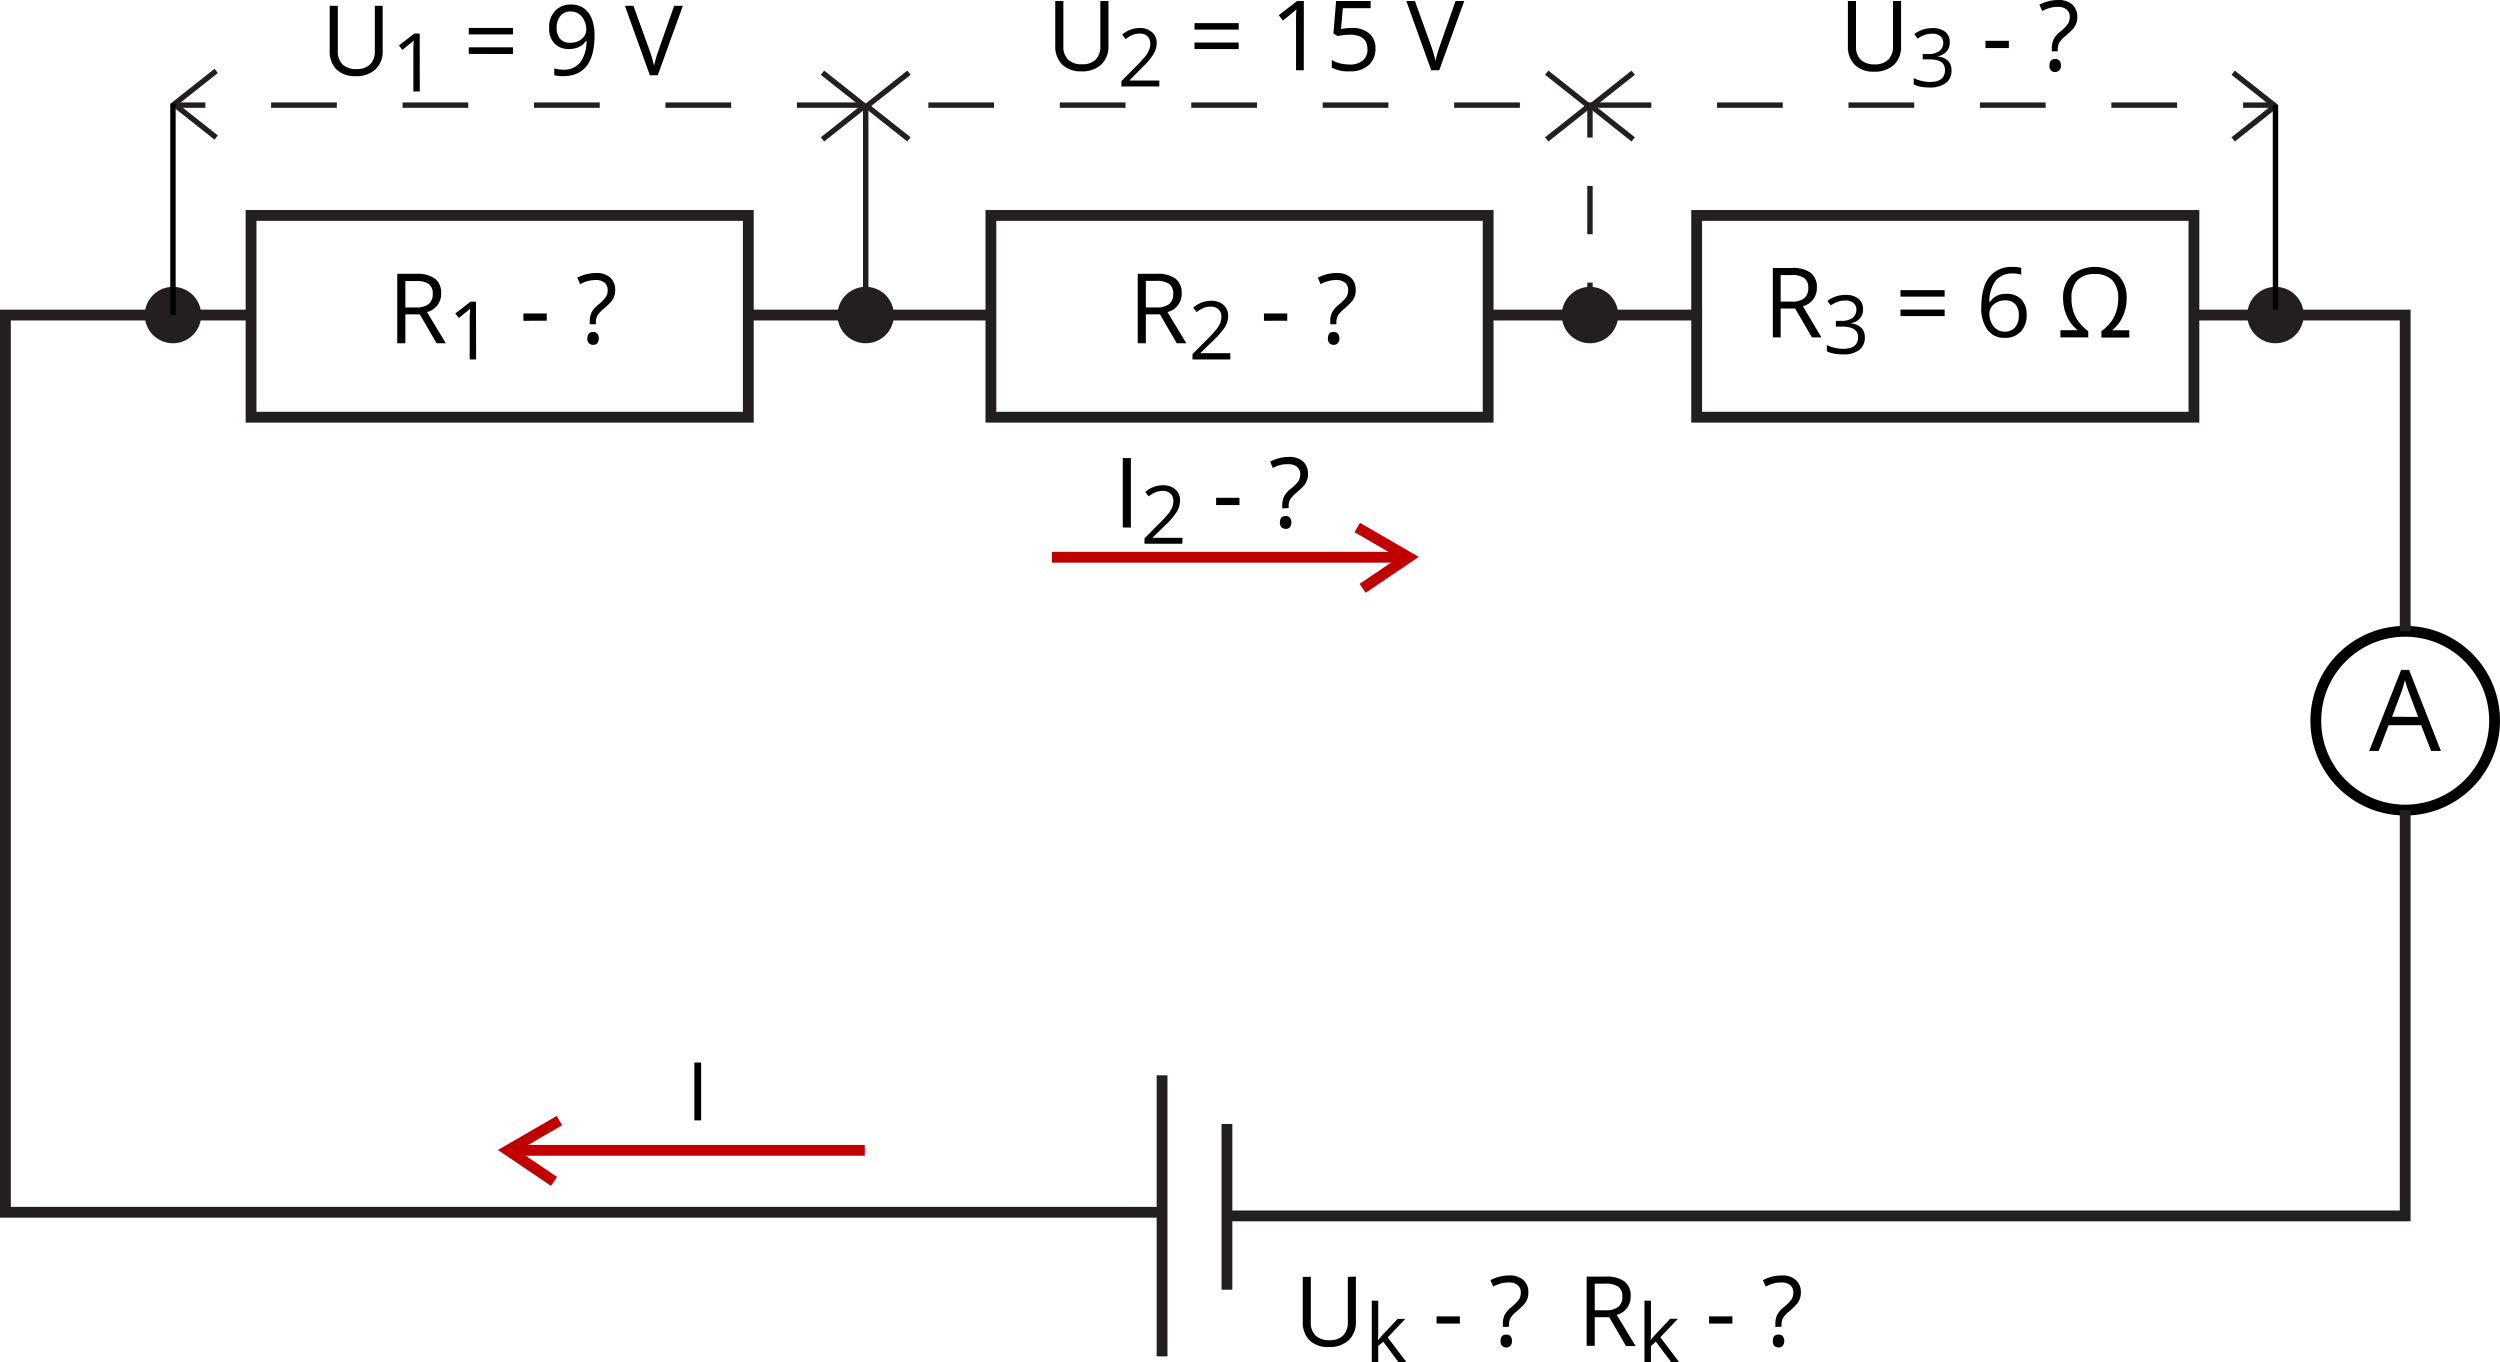 <svg xmlns="http://www.w3.org/2000/svg" width="462.54" height="252.04" viewBox="0 0 462.54 252.04">
  <defs>
    <style>
      .cls-1, .cls-2, .cls-3, .cls-4, .cls-6, .cls-7, .cls-8 {
        fill: none;
        stroke-miterlimit: 10;
      }

      .cls-1, .cls-2, .cls-3, .cls-4 {
        stroke: #231f20;
      }

      .cls-1, .cls-6, .cls-8 {
        stroke-width: 2px;
      }

      .cls-3 {
        stroke-dasharray: 12.16 12.16;
      }

      .cls-4 {
        stroke-dasharray: 8.94 8.94;
      }

      .cls-5 {
        fill: #231f20;
      }

      .cls-6 {
        stroke: #c00000;
      }

      .cls-7, .cls-8 {
        stroke: #000;
      }
    </style>
  </defs>
  <title>Virkne_3R2_6Ресурс 1</title>
  <g id="Слой_2" data-name="Слой 2">
    <g id="Слой_1-2" data-name="Слой 1">
      <rect class="cls-1" x="46.45" y="39.86" width="92" height="37.33"/>
      <rect class="cls-1" x="183.33" y="39.86" width="92" height="37.33"/>
      <rect class="cls-1" x="313.91" y="39.86" width="92" height="37.33"/>
      <line class="cls-1" x1="137.67" y1="58.29" x2="182.67" y2="58.29"/>
      <line class="cls-1" x1="274.67" y1="58.29" x2="314.91" y2="58.29"/>
      <line class="cls-1" x1="215" y1="198.95" x2="215" y2="250.95"/>
      <line class="cls-1" x1="227" y1="207.95" x2="227" y2="238.62"/>
      <polyline class="cls-1" points="215 224.29 1 224.29 1 58.29 45.67 58.29"/>
      <g>
        <line class="cls-2" x1="32" y1="19.45" x2="38" y2="19.45"/>
        <line class="cls-3" x1="50.16" y1="19.45" x2="408.92" y2="19.45"/>
        <line class="cls-2" x1="415" y1="19.45" x2="421" y2="19.45"/>
      </g>
      <g>
        <line class="cls-2" x1="294.17" y1="58.29" x2="294.17" y2="52.29"/>
        <line class="cls-4" x1="294.17" y1="43.34" x2="294.17" y2="29.93"/>
        <line class="cls-2" x1="294.17" y1="25.45" x2="294.17" y2="19.45"/>
      </g>
      <circle class="cls-5" cx="32" cy="58.29" r="5.22"/>
      <circle class="cls-5" cx="160.17" cy="58.29" r="5.22"/>
      <circle class="cls-5" cx="294.17" cy="58.29" r="5.22"/>
      <circle class="cls-5" cx="421" cy="58.29" r="5.22"/>
      <line class="cls-2" x1="32" y1="19.45" x2="40" y2="13.12"/>
      <line class="cls-2" x1="32" y1="19.12" x2="40" y2="25.45"/>
      <g>
        <line class="cls-2" x1="160.17" y1="19.79" x2="168.17" y2="13.45"/>
        <line class="cls-2" x1="160.17" y1="19.45" x2="168.17" y2="25.79"/>
      </g>
      <g>
        <line class="cls-2" x1="160.17" y1="19.79" x2="152.17" y2="13.45"/>
        <line class="cls-2" x1="160.17" y1="19.45" x2="152.17" y2="25.79"/>
      </g>
      <g>
        <line class="cls-2" x1="294.17" y1="19.79" x2="286.17" y2="13.45"/>
        <line class="cls-2" x1="294.17" y1="19.45" x2="286.17" y2="25.79"/>
      </g>
      <g>
        <line class="cls-2" x1="294.17" y1="19.79" x2="302.17" y2="13.45"/>
        <line class="cls-2" x1="294.17" y1="19.45" x2="302.17" y2="25.79"/>
      </g>
      <g>
        <line class="cls-2" x1="421.17" y1="19.79" x2="413.17" y2="13.45"/>
        <line class="cls-2" x1="421.17" y1="19.45" x2="413.17" y2="25.79"/>
      </g>
      <g>
        <line class="cls-6" x1="160" y1="212.83" x2="94" y2="212.83"/>
        <polyline class="cls-6" points="102.5 218.58 94 212.83 103.5 207.33"/>
      </g>
      <path d="M128.47,207.29V196.58h1.25v10.71Z"/>
      <g>
        <line class="cls-6" x1="194.61" y1="103.1" x2="260.61" y2="103.1"/>
        <polyline class="cls-6" points="252.11 108.85 260.61 103.1 251.11 97.6"/>
      </g>
      <line class="cls-7" x1="32" y1="19.12" x2="32" y2="58.29"/>
      <line class="cls-7" x1="421" y1="19.45" x2="421" y2="58.29"/>
      <line class="cls-2" x1="160.17" y1="19.79" x2="160.17" y2="58.29"/>
      <g>
        <circle class="cls-8" cx="445" cy="133.34" r="16.54"/>
        <path d="M449.8,138.94l-1.86-4.77h-6l-1.84,4.77h-1.76l5.91-15h1.47l5.89,15Zm-2.41-6.3L445.65,128c-.22-.59-.46-1.31-.7-2.17a20.72,20.72,0,0,1-.64,2.17l-1.74,4.61Z"/>
      </g>
      <polyline class="cls-1" points="445 149.88 445 224.96 227 224.96"/>
      <polyline class="cls-1" points="445 116.8 445 58.29 405.67 58.29"/>
      <g>
        <path d="M205.08.18V8.49a4.51,4.51,0,0,1-1.33,3.45,5.12,5.12,0,0,1-3.65,1.26,4.93,4.93,0,0,1-3.59-1.26,4.76,4.76,0,0,1-1.27-3.49V.18h1.5V8.56a3.31,3.31,0,0,0,.88,2.47,3.53,3.53,0,0,0,2.58.86,3.45,3.45,0,0,0,2.51-.86,3.37,3.37,0,0,0,.87-2.49V.18Z"/>
        <path d="M214.48,16h-7V15l2.82-2.84a23,23,0,0,0,1.7-1.86,5.25,5.25,0,0,0,.61-1.08,3.2,3.2,0,0,0,.21-1.14,1.85,1.85,0,0,0-.52-1.36,1.94,1.94,0,0,0-1.45-.5,3.59,3.59,0,0,0-1.26.22,5.29,5.29,0,0,0-1.33.8l-.64-.83a4.9,4.9,0,0,1,3.22-1.23A3.37,3.37,0,0,1,213.2,6a2.6,2.6,0,0,1,.8,2,4.06,4.06,0,0,1-.57,2,12.87,12.87,0,0,1-2.14,2.52L209,14.84v.06h5.5Z"/>
        <path d="M221,5.48V4.28h8.18v1.2Zm0,3.6V7.87h8.18V9.08Z"/>
        <path d="M241.22,13h-1.43V3.87a21.66,21.66,0,0,1,.07-2.17l-.41.39c-.15.14-.85.71-2.09,1.72l-.77-1L240,.18h1.23Z"/>
        <path d="M250.12,5.18a4.69,4.69,0,0,1,3.2,1,3.47,3.47,0,0,1,1.16,2.76,4,4,0,0,1-1.27,3.13,5.1,5.1,0,0,1-3.5,1.13,6.42,6.42,0,0,1-3.31-.69V11.1a5.46,5.46,0,0,0,1.52.62,7.86,7.86,0,0,0,1.81.22,3.64,3.64,0,0,0,2.4-.73,2.59,2.59,0,0,0,.87-2.1c0-1.8-1.1-2.69-3.3-2.69a12.8,12.8,0,0,0-2.23.25l-.76-.48.49-6h6.39V1.52h-5.15l-.32,3.86A9,9,0,0,1,250.12,5.18Z"/>
        <path d="M269.3.18h1.61L266.28,13H264.8L260.19.18h1.59l3,8.31a22.28,22.28,0,0,1,.81,2.79,22.57,22.57,0,0,1,.82-2.84Z"/>
      </g>
      <g>
        <path d="M351.73.19V8.51A4.53,4.53,0,0,1,350.4,12a5.13,5.13,0,0,1-3.65,1.26A4.88,4.88,0,0,1,343.16,12a4.72,4.72,0,0,1-1.27-3.48V.19h1.5V8.58a3.36,3.36,0,0,0,.87,2.47,3.65,3.65,0,0,0,2.59.86,3.42,3.42,0,0,0,2.5-.87,3.3,3.3,0,0,0,.88-2.48V.19Z"/>
        <path d="M360.73,7.86a2.39,2.39,0,0,1-.58,1.67,2.84,2.84,0,0,1-1.63.87v.06a3.07,3.07,0,0,1,1.92.82,2.43,2.43,0,0,1,.62,1.73A2.81,2.81,0,0,1,360,15.37a4.91,4.91,0,0,1-3,.82,9,9,0,0,1-1.56-.13,5,5,0,0,1-1.37-.45V14.45a6.93,6.93,0,0,0,3,.71c1.85,0,2.78-.73,2.78-2.18s-1-2-3.06-2h-1.06V10h1.07a3.24,3.24,0,0,0,2-.56,1.81,1.81,0,0,0,.73-1.53A1.52,1.52,0,0,0,359,6.69a2.21,2.21,0,0,0-1.46-.45,4.6,4.6,0,0,0-1.33.19,5.9,5.9,0,0,0-1.42.71l-.61-.82a5,5,0,0,1,1.52-.82,5.29,5.29,0,0,1,1.81-.3,3.66,3.66,0,0,1,2.43.72A2.41,2.41,0,0,1,360.73,7.86Z"/>
        <path d="M367.35,8.89V7.55h4.32V8.89Z"/>
        <path d="M379.62,9.5V9a3.92,3.92,0,0,1,.32-1.69,4.34,4.34,0,0,1,1.18-1.41,8,8,0,0,0,1.5-1.52,2.31,2.31,0,0,0,.32-1.23,1.71,1.71,0,0,0-.58-1.38,2.43,2.43,0,0,0-1.66-.49,5.14,5.14,0,0,0-1.35.16,7,7,0,0,0-1.51.6L377.32.88A7.38,7.38,0,0,1,380.79,0a3.8,3.8,0,0,1,2.61.83,3,3,0,0,1,.93,2.33,3.24,3.24,0,0,1-.67,2.05,13.7,13.7,0,0,1-1.45,1.4A5.18,5.18,0,0,0,381,7.88a2.66,2.66,0,0,0-.28,1.33V9.5Zm-.43,2.61c0-.79.35-1.19,1.06-1.19a1,1,0,0,1,.78.3,1.3,1.3,0,0,1,.28.89,1.24,1.24,0,0,1-.31.9,1,1,0,0,1-.78.31,1.07,1.07,0,0,1-.76-.28A1.17,1.17,0,0,1,379.19,12.11Z"/>
      </g>
      <g>
        <path d="M250.86,236.19v8.32a4.54,4.54,0,0,1-1.32,3.45,5.13,5.13,0,0,1-3.65,1.26A4.88,4.88,0,0,1,242.3,248a4.72,4.72,0,0,1-1.27-3.48v-8.28h1.49v8.39a3.31,3.31,0,0,0,.88,2.47,3.65,3.65,0,0,0,2.59.86,3.42,3.42,0,0,0,2.5-.87,3.3,3.3,0,0,0,.88-2.48v-8.37Z"/>
        <path d="M255,247.93a12.84,12.84,0,0,1,1-1.17l2.59-2.75H260l-3.25,3.43,3.48,4.6h-1.47l-2.83-3.79L255,249v3h-1.2V240.65H255v6a10.85,10.85,0,0,1-.06,1.24Z"/>
        <path d="M265.79,244.88v-1.33h4.31v1.33Z"/>
        <path d="M278.06,245.5V245a3.93,3.93,0,0,1,.31-1.7,4.69,4.69,0,0,1,1.18-1.4,8,8,0,0,0,1.51-1.52,2.32,2.32,0,0,0,.31-1.23,1.68,1.68,0,0,0-.58-1.38,2.39,2.39,0,0,0-1.65-.49,5.22,5.22,0,0,0-1.36.16,7.51,7.51,0,0,0-1.51.59l-.52-1.18a7.42,7.42,0,0,1,3.48-.87,3.8,3.8,0,0,1,2.61.82,3,3,0,0,1,.93,2.33,3.37,3.37,0,0,1-.17,1.13,3.53,3.53,0,0,1-.51.93,12.71,12.71,0,0,1-1.44,1.4,5.35,5.35,0,0,0-1.17,1.25,2.68,2.68,0,0,0-.29,1.34v.29Zm-.43,2.61c0-.8.35-1.19,1.05-1.19a1,1,0,0,1,.79.3,1.34,1.34,0,0,1,.27.89,1.27,1.27,0,0,1-.28.88,1,1,0,0,1-.78.31,1.07,1.07,0,0,1-.76-.28A1.21,1.21,0,0,1,277.63,248.11Z"/>
      </g>
      <g>
        <path d="M295.05,243.7V249h-1.49V236.19h3.52a5.47,5.47,0,0,1,3.49.91,3.24,3.24,0,0,1,1.13,2.72,3.43,3.43,0,0,1-2.58,3.45l3.49,5.77h-1.77l-3.11-5.34Zm0-1.28h2.05a3.62,3.62,0,0,0,2.32-.63,2.36,2.36,0,0,0,.74-1.89,2.17,2.17,0,0,0-.75-1.84,4.11,4.11,0,0,0-2.42-.56h-1.94Z"/>
        <path d="M305.41,247.93a12.84,12.84,0,0,1,1-1.17L309,244h1.44l-3.25,3.42,3.48,4.6H309.2l-2.84-3.79-.91.79v3h-1.2V240.65h1.2v6a10.85,10.85,0,0,1-.06,1.24Z"/>
        <path d="M316.2,244.88v-1.33h4.32v1.33Z"/>
        <path d="M328.47,245.5V245a3.93,3.93,0,0,1,.32-1.7,4.31,4.31,0,0,1,1.18-1.4,8,8,0,0,0,1.51-1.52,2.42,2.42,0,0,0,.31-1.23,1.68,1.68,0,0,0-.58-1.38,2.39,2.39,0,0,0-1.65-.49,5.22,5.22,0,0,0-1.36.16,7.51,7.51,0,0,0-1.51.59l-.52-1.18a7.38,7.38,0,0,1,3.47-.87,3.8,3.8,0,0,1,2.61.82,3,3,0,0,1,.94,2.33,3.33,3.33,0,0,1-.68,2.06,12.71,12.71,0,0,1-1.44,1.4,5.39,5.39,0,0,0-1.18,1.25,2.68,2.68,0,0,0-.28,1.34v.29Zm-.47,2.61c0-.8.36-1.19,1.06-1.19a1,1,0,0,1,.78.3,1.55,1.55,0,0,1,0,1.77,1,1,0,0,1-.78.31,1.07,1.07,0,0,1-.76-.28A1.22,1.22,0,0,1,328,248.11Z"/>
      </g>
      <g>
        <path d="M207.73,97.6V84.75h1.5V97.6Z"/>
        <path d="M218.75,100.6h-7v-1l2.82-2.83a23,23,0,0,0,1.7-1.86,5.32,5.32,0,0,0,.61-1.09,3.14,3.14,0,0,0,.21-1.13,1.81,1.81,0,0,0-.52-1.36,1.94,1.94,0,0,0-1.45-.5,3.38,3.38,0,0,0-1.26.22,5,5,0,0,0-1.33.79l-.64-.82a4.9,4.9,0,0,1,3.22-1.23,3.32,3.32,0,0,1,2.36.77,2.65,2.65,0,0,1,.86,2.07,4.06,4.06,0,0,1-.57,2,12.87,12.87,0,0,1-2.14,2.52l-2.34,2.29v.06h5.5Z"/>
        <path d="M225,93.44V92.1h4.32v1.34Z"/>
        <path d="M237.24,94.06v-.48a3.92,3.92,0,0,1,.32-1.69,4.31,4.31,0,0,1,1.18-1.4A8.47,8.47,0,0,0,240.25,89a2.42,2.42,0,0,0,.31-1.23,1.71,1.71,0,0,0-.58-1.39,2.44,2.44,0,0,0-1.65-.49A5.4,5.4,0,0,0,237,86a6.32,6.32,0,0,0-1.51.59L235,85.41a7.38,7.38,0,0,1,3.47-.87,3.8,3.8,0,0,1,2.61.83A3,3,0,0,1,242,87.7a3.15,3.15,0,0,1-.18,1.13,3.57,3.57,0,0,1-.5.92,12.71,12.71,0,0,1-1.44,1.4,5.89,5.89,0,0,0-1.18,1.26,2.68,2.68,0,0,0-.28,1.34V94Zm-.43,2.61c0-.8.36-1.2,1.06-1.2a1,1,0,0,1,.78.31,1.53,1.53,0,0,1,0,1.76,1,1,0,0,1-.78.31,1.11,1.11,0,0,1-.76-.27,1.22,1.22,0,0,1-.3-.91Z"/>
      </g>
      <g>
        <path d="M75,58.16v5.35H73.5V50.66H77a5.53,5.53,0,0,1,3.49.9,3.3,3.3,0,0,1,1.13,2.73A3.41,3.41,0,0,1,79,57.73l3.49,5.78H80.78l-3.11-5.35Zm0-1.28h2a3.56,3.56,0,0,0,2.32-.63,2.34,2.34,0,0,0,.74-1.88,2.12,2.12,0,0,0-.75-1.84A4,4,0,0,0,76.93,52H75Z"/>
        <path d="M88.09,66.51H86.9V58.88A17.55,17.55,0,0,1,87,57.07c-.1.11-.22.21-.34.33l-1.75,1.42L84.23,58l2.83-2.19h1Z"/>
        <path d="M96.84,59.35V58h4.32v1.34Z"/>
        <path d="M109.11,60v-.47a3.92,3.92,0,0,1,.32-1.69,4.31,4.31,0,0,1,1.18-1.4,8,8,0,0,0,1.5-1.52,2.31,2.31,0,0,0,.32-1.23,1.74,1.74,0,0,0-.58-1.39,2.49,2.49,0,0,0-1.66-.49,5.55,5.55,0,0,0-1.35.17,6.32,6.32,0,0,0-1.51.59l-.52-1.19a7.38,7.38,0,0,1,3.47-.87,3.8,3.8,0,0,1,2.61.83,3,3,0,0,1,.93,2.33,3.37,3.37,0,0,1-.17,1.13,3.57,3.57,0,0,1-.5.92,12.71,12.71,0,0,1-1.44,1.4,5.24,5.24,0,0,0-1.18,1.26,2.66,2.66,0,0,0-.28,1.33V60Zm-.43,2.62c0-.8.35-1.2,1.06-1.2a1,1,0,0,1,.78.31,1.53,1.53,0,0,1,0,1.76,1,1,0,0,1-.78.31,1.11,1.11,0,0,1-.76-.27,1.17,1.17,0,0,1-.3-1Z"/>
      </g>
      <g>
        <path d="M212,58.16v5.35h-1.5V50.66H214a5.57,5.57,0,0,1,3.5.9,3.3,3.3,0,0,1,1.13,2.73A3.42,3.42,0,0,1,216,57.73l3.49,5.78h-1.77l-3.11-5.35Zm0-1.28h2a3.62,3.62,0,0,0,2.32-.63,2.35,2.35,0,0,0,.74-1.88,2.12,2.12,0,0,0-.75-1.84,4,4,0,0,0-2.42-.56H212Z"/>
        <path d="M227.63,66.51h-7v-1l2.82-2.83a18.75,18.75,0,0,0,1.7-1.87,5.29,5.29,0,0,0,.62-1.08,3.36,3.36,0,0,0,.2-1.13,1.76,1.76,0,0,0-.52-1.36,2,2,0,0,0-1.44-.5,3.68,3.68,0,0,0-1.27.21,5.29,5.29,0,0,0-1.33.8l-.64-.82A4.9,4.9,0,0,1,224,55.65a3.34,3.34,0,0,1,2.37.77,2.65,2.65,0,0,1,.86,2.07,4.18,4.18,0,0,1-.58,2A13.43,13.43,0,0,1,224.47,63l-2.35,2.29v.06h5.51Z"/>
        <path d="M233.85,59.35V58h4.31v1.34Z"/>
        <path d="M246.12,60v-.47a3.77,3.77,0,0,1,.32-1.69,4.51,4.51,0,0,1,1.17-1.4,8,8,0,0,0,1.51-1.52,2.32,2.32,0,0,0,.31-1.23,1.73,1.73,0,0,0-.57-1.39,2.54,2.54,0,0,0-1.66-.49,5.55,5.55,0,0,0-1.35.17,6.39,6.39,0,0,0-1.52.59l-.51-1.19a7.38,7.38,0,0,1,3.47-.87,3.8,3.8,0,0,1,2.61.83,3,3,0,0,1,.93,2.33,3.37,3.37,0,0,1-.17,1.13,3.32,3.32,0,0,1-.51.92,12.71,12.71,0,0,1-1.44,1.4,5.4,5.4,0,0,0-1.17,1.26,2.67,2.67,0,0,0-.29,1.33V60Zm-.43,2.62q0-1.2,1.05-1.2a1,1,0,0,1,.79.31,1.3,1.3,0,0,1,.28.89,1.27,1.27,0,0,1-.29.87,1,1,0,0,1-.78.31,1.08,1.08,0,0,1-.75-.27,1.17,1.17,0,0,1-.3-1Z"/>
      </g>
      <g>
        <path d="M70.8,1.07V9.38a4.5,4.5,0,0,1-1.33,3.45,5.08,5.08,0,0,1-3.65,1.26,4.89,4.89,0,0,1-3.59-1.26A4.75,4.75,0,0,1,61,9.34V1.07h1.5V9.45a3.29,3.29,0,0,0,.88,2.47,3.54,3.54,0,0,0,2.58.86,3.46,3.46,0,0,0,2.51-.86,3.37,3.37,0,0,0,.88-2.49V1.07Z"/>
        <path d="M77.67,16.92H76.48V9.28q0-.94.06-1.8c-.1.1-.21.21-.34.32s-.71.59-1.74,1.43l-.65-.83,2.84-2.19h1Z"/>
        <path d="M86.73,6.37V5.17h8.18v1.2Zm0,3.6V8.76h8.18V10Z"/>
        <path d="M110,6.55q0,7.54-5.84,7.54a6.23,6.23,0,0,1-1.61-.17V12.66a5.23,5.23,0,0,0,1.6.23,3.89,3.89,0,0,0,3.18-1.31,6.6,6.6,0,0,0,1.18-4h-.11a3.13,3.13,0,0,1-1.28,1.11,4.24,4.24,0,0,1-1.8.38,3.63,3.63,0,0,1-2.71-1,3.88,3.88,0,0,1-1-2.84A4.35,4.35,0,0,1,102.71,2a3.92,3.92,0,0,1,3-1.16,4,4,0,0,1,2.29.67,4.25,4.25,0,0,1,1.5,2A8,8,0,0,1,110,6.55Zm-4.32-4.42a2.42,2.42,0,0,0-2,.81A3.41,3.41,0,0,0,103,5.19a3,3,0,0,0,.63,2,2.43,2.43,0,0,0,1.93.72,3.29,3.29,0,0,0,1.47-.32,2.65,2.65,0,0,0,1.06-.89,2.09,2.09,0,0,0,.38-1.18,4,4,0,0,0-.36-1.7,3,3,0,0,0-1-1.23A2.54,2.54,0,0,0,105.66,2.13Z"/>
        <path d="M124.73,1.07h1.61L121.7,13.92h-1.47L115.62,1.07h1.58l3,8.31a23.36,23.36,0,0,1,.81,2.79,22.84,22.84,0,0,1,.82-2.84Z"/>
      </g>
      <g>
        <path d="M329.45,57.08v5.35H328V49.58h3.52a5.58,5.58,0,0,1,3.5.9,3.3,3.3,0,0,1,1.13,2.73,3.41,3.41,0,0,1-2.59,3.44L337,62.43h-1.76l-3.11-5.35Zm0-1.28h2.05a3.52,3.52,0,0,0,2.32-.63,2.35,2.35,0,0,0,.74-1.88,2.15,2.15,0,0,0-.75-1.84,4,4,0,0,0-2.41-.56h-1.95Z"/>
        <path d="M344.69,57.24a2.39,2.39,0,0,1-.58,1.67,2.84,2.84,0,0,1-1.63.88v.05a3.12,3.12,0,0,1,1.92.83,2.4,2.4,0,0,1,.62,1.72A2.84,2.84,0,0,1,344,64.75a4.84,4.84,0,0,1-3,.82,8.34,8.34,0,0,1-1.56-.13A4.89,4.89,0,0,1,338,65V63.84a7.07,7.07,0,0,0,3,.7c1.85,0,2.78-.73,2.78-2.18,0-1.29-1-1.94-3.06-1.94h-1.06V59.37h1.07a3.29,3.29,0,0,0,2-.55,1.84,1.84,0,0,0,.73-1.54,1.52,1.52,0,0,0-.54-1.23,2.22,2.22,0,0,0-1.46-.45,4.8,4.8,0,0,0-1.33.19,6.44,6.44,0,0,0-1.42.71l-.61-.82a5,5,0,0,1,1.52-.82,5.46,5.46,0,0,1,1.81-.3,3.66,3.66,0,0,1,2.42.72A2.39,2.39,0,0,1,344.69,57.24Z"/>
        <path d="M351.62,54.88v-1.2h8.17v1.2Zm0,3.6v-1.2h8.17v1.2Z"/>
        <path d="M366.57,56.93q0-3.78,1.47-5.66a5.2,5.2,0,0,1,4.36-1.88,5.81,5.81,0,0,1,1.56.17v1.26a4.92,4.92,0,0,0-1.55-.22,3.93,3.93,0,0,0-3.15,1.28,6.59,6.59,0,0,0-1.2,4h.11a3.35,3.35,0,0,1,3.06-1.51,3.63,3.63,0,0,1,2.73,1,4,4,0,0,1,1,2.84,4.36,4.36,0,0,1-1.09,3.15,3.89,3.89,0,0,1-3,1.15,3.79,3.79,0,0,1-3.16-1.5A6.63,6.63,0,0,1,366.57,56.93Zm4.31,4.43a2.44,2.44,0,0,0,1.94-.78,3.38,3.38,0,0,0,.69-2.28,2.91,2.91,0,0,0-.64-2,2.42,2.42,0,0,0-1.92-.73,3.22,3.22,0,0,0-1.45.33,2.75,2.75,0,0,0-1.05.89,2.08,2.08,0,0,0-.39,1.19,4.19,4.19,0,0,0,.35,1.69,3.08,3.08,0,0,0,1,1.24A2.51,2.51,0,0,0,370.88,61.36Z"/>
        <path d="M387.55,50.71a4.25,4.25,0,0,0-3.19,1.13,4.63,4.63,0,0,0-1.1,3.35,7.3,7.3,0,0,0,.76,3.44,7.79,7.79,0,0,0,2.34,2.63v1.17h-5.15V61.09h3.2a6.85,6.85,0,0,1-2-2.58,7.84,7.84,0,0,1-.7-3.32,5.78,5.78,0,0,1,1.55-4.27,6.83,6.83,0,0,1,8.64,0,5.7,5.7,0,0,1,1.56,4.27,7.81,7.81,0,0,1-.7,3.34,6.78,6.78,0,0,1-2,2.58h3.19v1.34h-5.15V61.26a7.55,7.55,0,0,0,2.35-2.65,7.43,7.43,0,0,0,.75-3.42,4.66,4.66,0,0,0-1.1-3.35A4.27,4.27,0,0,0,387.55,50.71Z"/>
      </g>
    </g>
  </g>
</svg>
